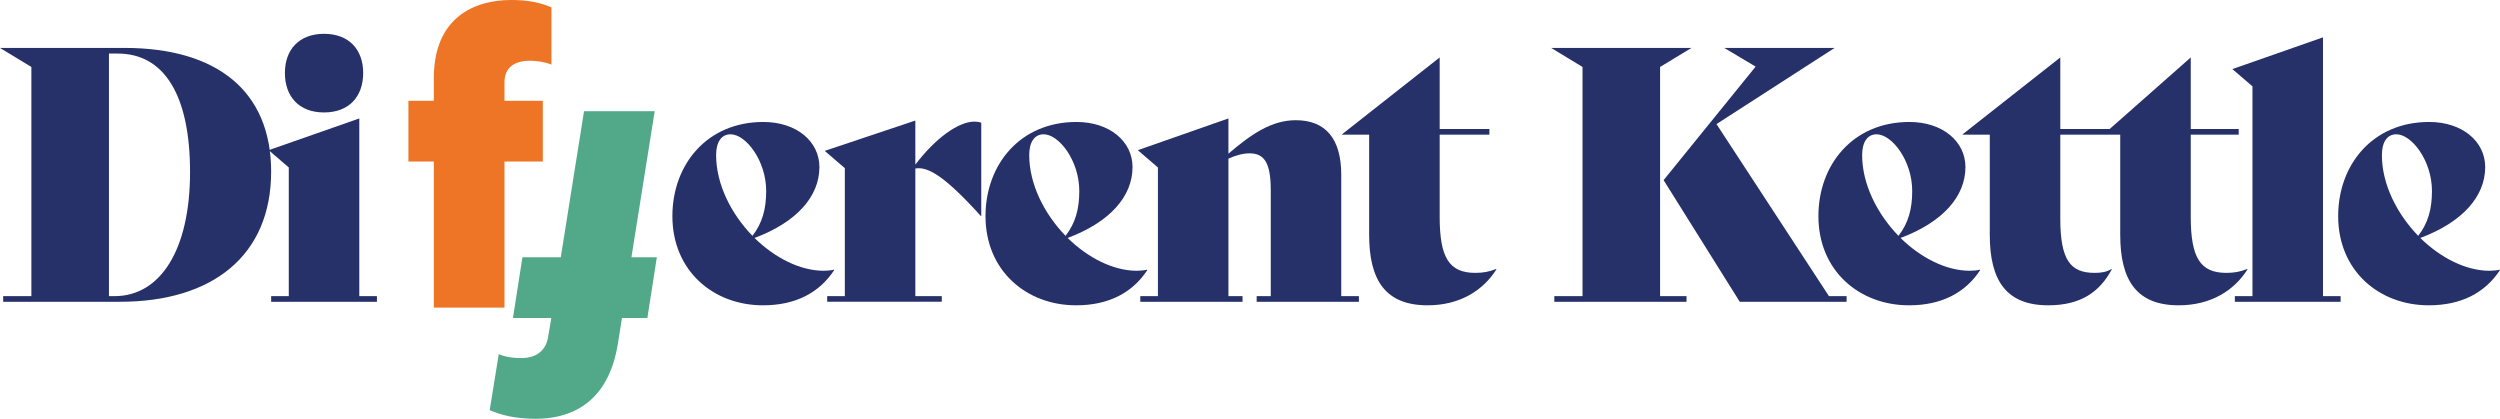 <?xml version="1.0" encoding="UTF-8"?>
<svg xmlns="http://www.w3.org/2000/svg" id="Layer_2" viewBox="0 0 301.968 50.584">
  <defs>
    <style>.cls-1{fill:#253168;}.cls-1,.cls-2,.cls-3{stroke-width:0px;}.cls-2{fill:#ee7526;}.cls-3{fill:#51a98a;}</style>
  </defs>
  <g id="Layer_1-2">
    <path class="cls-1" d="M32.75,20.736c0,10.093-7.027,15.715-18.27,15.715H.383v-.681h3.407V8.087L0,5.788h15.034c11.2,0,17.716,5.238,17.716,14.948ZM22.955,20.778c0-9.326-3.151-14.309-8.73-14.309h-1.064v29.3h.681c5.494,0,9.114-5.537,9.114-14.991Z"></path>
    <path class="cls-1" d="M32.752,35.77h2.129v-15.544l-2.427-2.087,10.945-3.833v21.464h2.129v.681h-12.776v-.681ZM34.413,8.812c0-2.811,1.703-4.727,4.727-4.727s4.727,1.917,4.727,4.727c0,2.854-1.703,4.77-4.727,4.77s-4.727-1.917-4.727-4.77Z"></path>
    <path class="cls-1" d="M100.764,32.618c-1.789,2.726-4.642,4.259-8.603,4.259-6.005,0-10.945-4.173-10.945-10.774,0-6.218,4.173-11.371,10.987-11.371,4.003,0,6.771,2.342,6.771,5.451,0,3.535-2.726,6.644-7.836,8.56,2.427,2.385,5.494,3.961,8.347,3.961.426,0,.852-.042,1.235-.128l.042.042ZM86.498,18.734c0,3.535,1.831,7.112,4.386,9.752,1.192-1.533,1.661-3.237,1.661-5.409,0-3.705-2.47-6.856-4.301-6.856-1.107,0-1.746.937-1.746,2.513Z"></path>
    <path class="cls-1" d="M118.525,14.816v11.286h-.042c-4.429-4.897-6.431-6.005-7.921-5.75v15.417h3.194v.681h-13.841v-.681h2.129v-15.459l-2.427-2.087,10.945-3.662v5.323c2.427-3.194,5.196-5.196,7.155-5.196.298,0,.553.042.809.128Z"></path>
    <path class="cls-1" d="M138.585,32.618c-1.789,2.726-4.643,4.259-8.604,4.259-6.004,0-10.944-4.173-10.944-10.774,0-6.218,4.173-11.371,10.987-11.371,4.003,0,6.771,2.342,6.771,5.451,0,3.535-2.726,6.644-7.836,8.56,2.428,2.385,5.493,3.961,8.347,3.961.426,0,.852-.042,1.235-.128l.043.042ZM124.318,18.734c0,3.535,1.832,7.112,4.386,9.752,1.192-1.533,1.661-3.237,1.661-5.409,0-3.705-2.47-6.856-4.302-6.856-1.107,0-1.746.937-1.746,2.513Z"></path>
    <path class="cls-1" d="M164.138,35.77v.681h-12.35v-.681h1.703v-12.819c0-3.322-.81-4.429-2.556-4.429-.852,0-1.703.255-2.555.639v16.609h1.703v.681h-12.35v-.681h2.129v-15.544l-2.428-2.087,10.945-3.833v4.259c2.769-2.385,5.238-4.046,8.134-4.046,3.62,0,5.494,2.257,5.494,6.601v14.65h2.129Z"></path>
    <path class="cls-1" d="M180.75,32.533c-1.576,2.513-4.387,4.344-8.305,4.344-5.067,0-7.069-2.981-7.069-8.518v-12.095h-3.279v-.042l11.797-9.284v8.646h6.005v.681h-6.005v9.923c0,4.94,1.149,6.771,4.301,6.771.938,0,1.661-.128,2.513-.468l.043.042Z"></path>
    <path class="cls-1" d="M200.517,35.77h3.194v.681h-15.97v-.681h3.407V8.087l-3.79-2.299h16.95l-3.79,2.299v27.682ZM223.046,35.77v.681h-12.904l-9.199-14.692,11.115-13.713-3.79-2.257h13.33l-14.267,9.199,13.585,20.783h2.129ZM239.189,32.618c-1.789,2.726-4.642,4.259-8.603,4.259-6.005,0-10.945-4.173-10.945-10.774,0-6.218,4.174-11.371,10.988-11.371,4.003,0,6.771,2.342,6.771,5.451,0,3.535-2.726,6.644-7.836,8.56,2.427,2.385,5.494,3.961,8.347,3.961.426,0,.852-.042,1.235-.128l.043.042ZM224.923,18.734c0,3.535,1.831,7.112,4.387,9.752,1.192-1.533,1.661-3.237,1.661-5.409,0-3.705-2.47-6.856-4.301-6.856-1.107,0-1.746.937-1.746,2.513ZM271.472,32.533c-1.576,2.513-4.387,4.344-8.305,4.344-5.068,0-7.07-2.981-7.07-8.518v-12.095h-7.24v10.136c0,5.025,1.235,6.559,4.131,6.559.767,0,1.448-.085,2.044-.468l.043.042c-1.448,2.726-3.748,4.344-7.666,4.344-5.068,0-7.069-2.981-7.069-8.518v-12.095h-3.279v-.042l11.797-9.284v8.646h5.962l9.795-8.646v8.646h5.792v.681h-5.792v9.923c0,4.94,1.15,6.771,4.301,6.771.937,0,1.661-.128,2.513-.468l.043.042ZM269.941,35.77h2.129V10.43l-2.427-2.086,10.945-3.833v31.259h2.129v.681h-12.776v-.681ZM301.968,32.618c-1.789,2.726-4.642,4.259-8.603,4.259-6.005,0-10.945-4.173-10.945-10.774,0-6.218,4.174-11.371,10.988-11.371,4.003,0,6.771,2.342,6.771,5.451,0,3.535-2.726,6.644-7.836,8.56,2.427,2.385,5.494,3.961,8.347,3.961.426,0,.852-.042,1.235-.128l.043.042ZM287.702,18.734c0,3.535,1.831,7.112,4.387,9.752,1.192-1.533,1.661-3.237,1.661-5.409,0-3.705-2.47-6.856-4.301-6.856-1.107,0-1.746.937-1.746,2.513Z"></path>
    <path class="cls-2" d="M52.401,37.154h8.534v-17.641h4.631v-7.337h-4.631v-2.237c0-1.822,1.249-2.602,3.07-2.602.885,0,1.821.156,2.602.468V.884c-1.509-.624-2.914-.884-4.891-.884-4.372,0-9.315,2.081-9.315,9.419v2.757h-3.07v7.337h3.07v17.641Z"></path>
    <path class="cls-3" d="M79.079,13.43h-8.534l-2.81,17.641h-4.631l-1.145,7.337h4.631l-.364,2.185c-.26,1.77-1.457,2.654-3.226,2.654-1.041,0-1.874-.104-2.758-.468l-1.093,6.764c1.457.625,3.174,1.041,5.568,1.041,3.642,0,8.742-1.405,9.939-9.21l.468-2.966h3.07l1.145-7.337h-3.07l2.81-17.641Z"></path>
  </g>
</svg>

